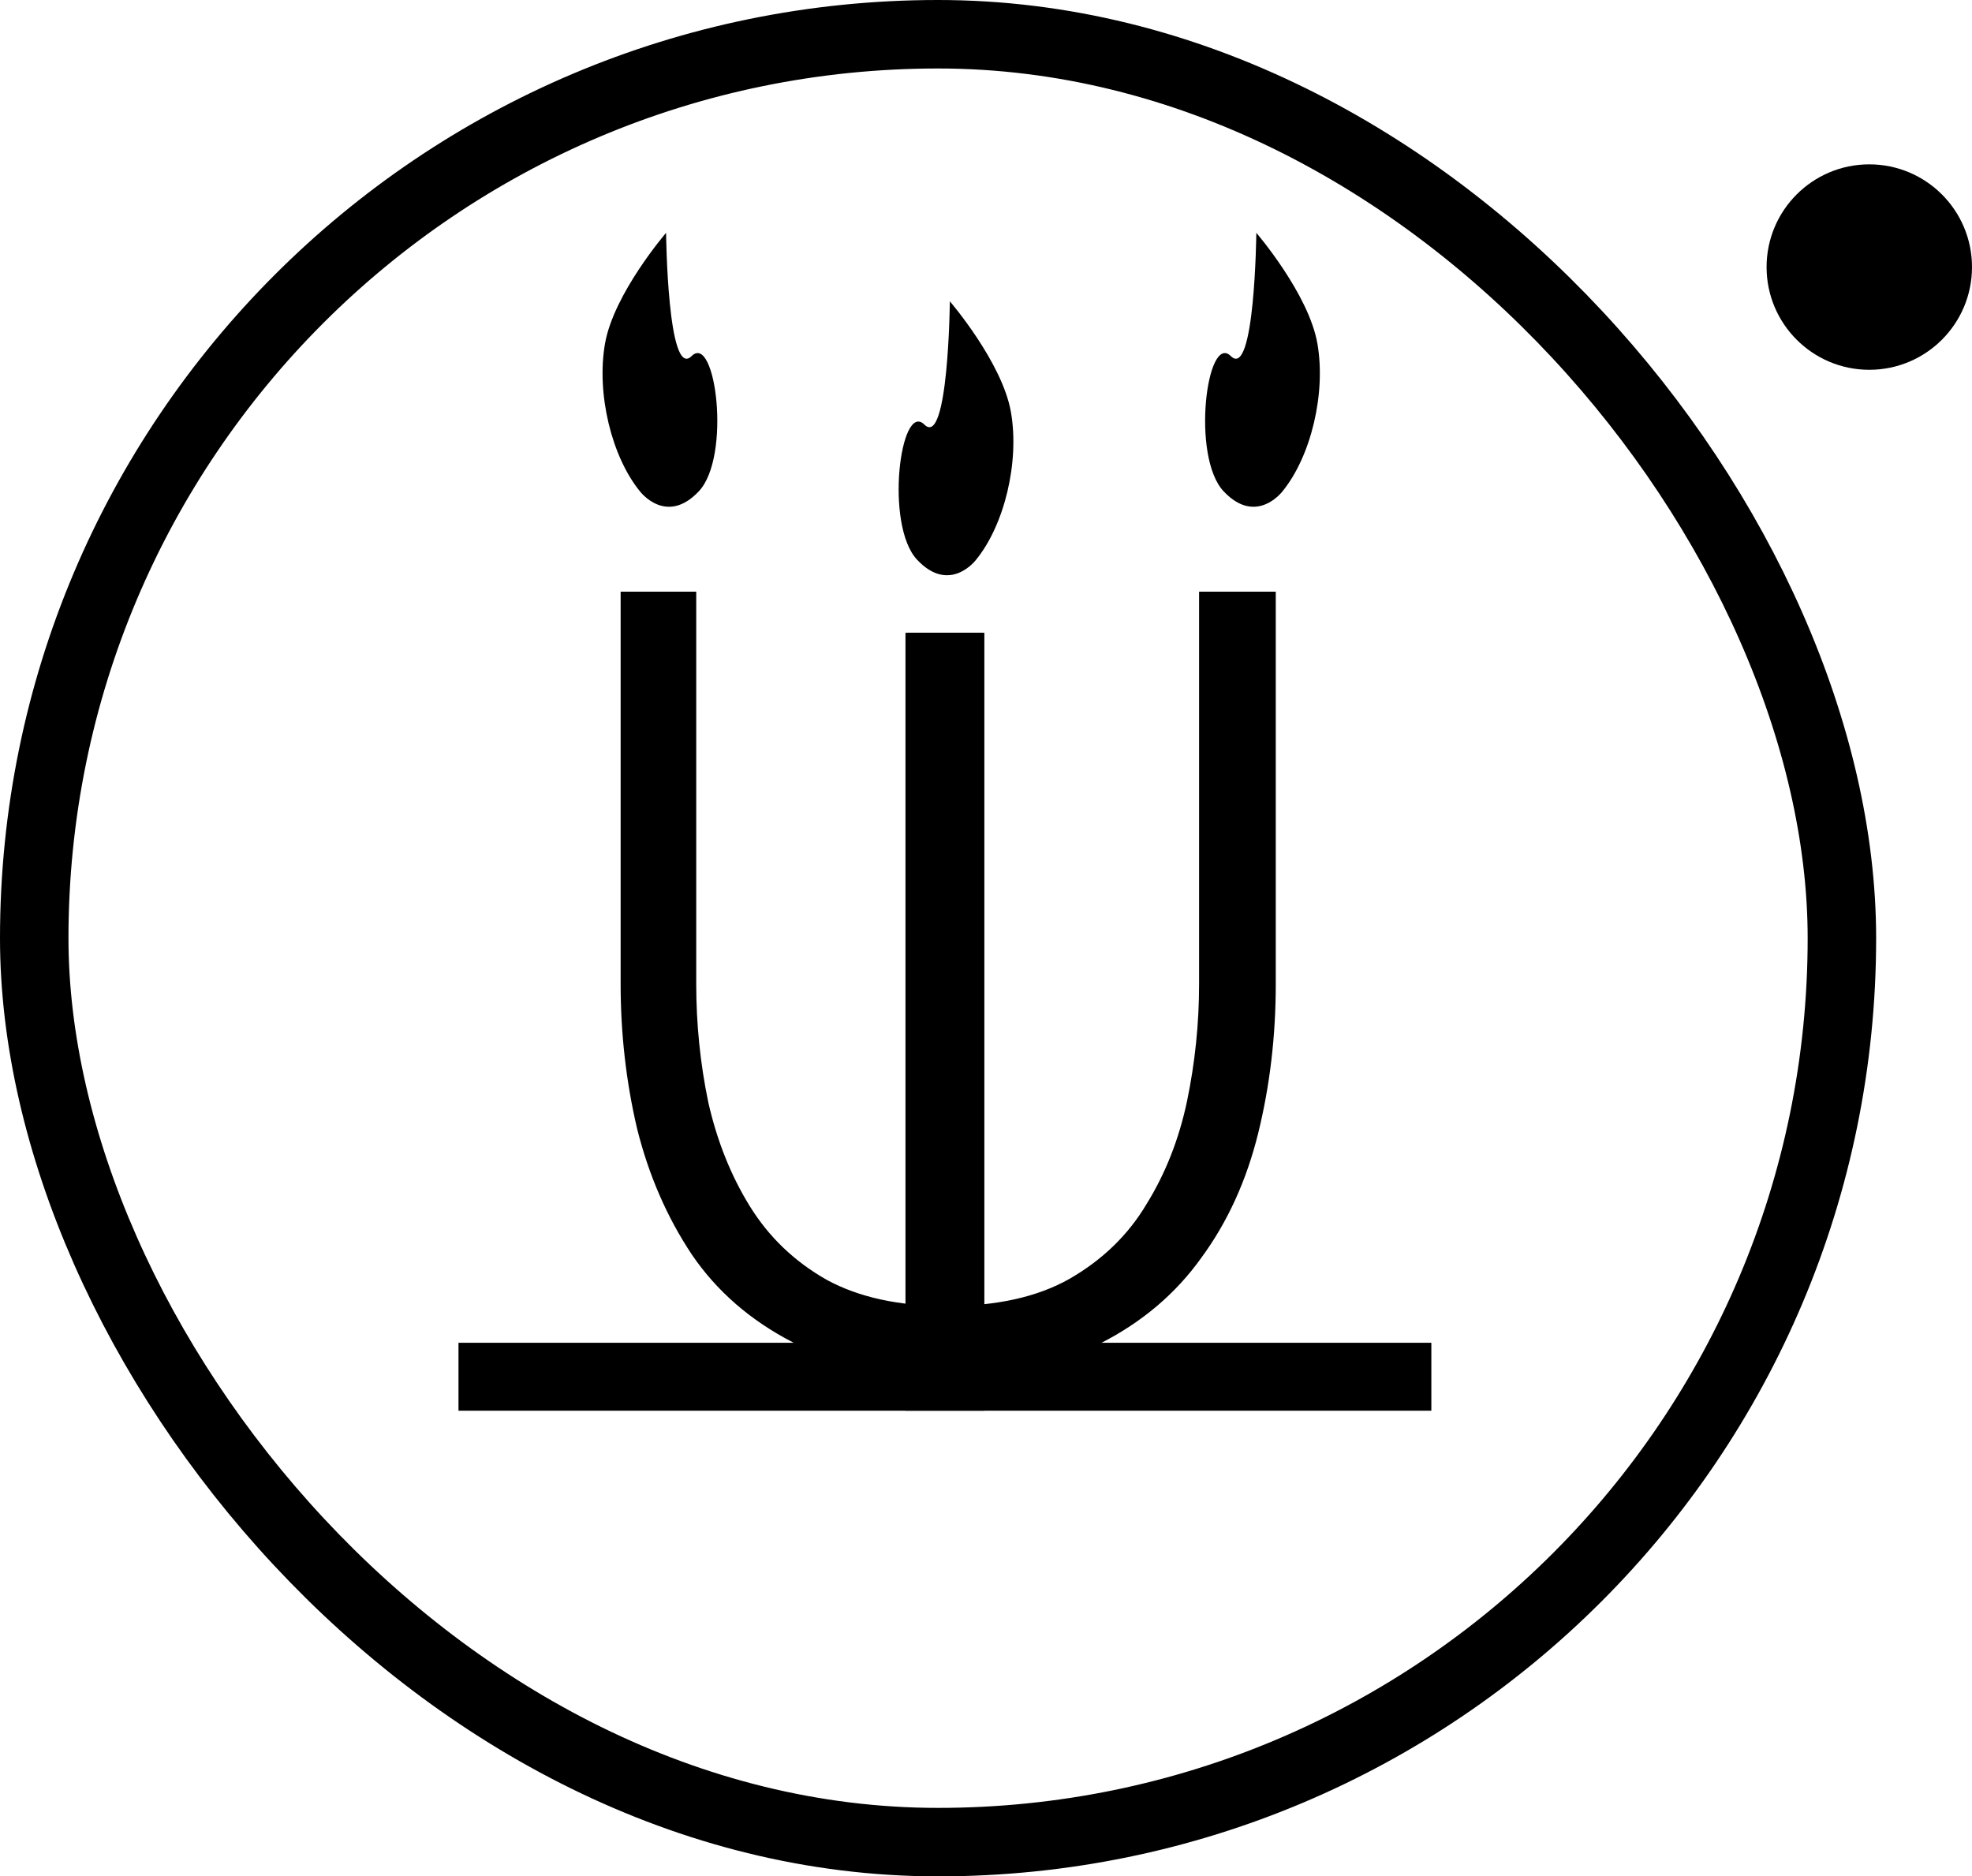 <svg width="144" height="137" viewBox="0 0 144 137" fill="none" xmlns="http://www.w3.org/2000/svg">
<g id="logo">
<rect id="border-circle" x="2.5" y="2.5" width="132" height="132" rx="66" stroke="#000" stroke-width="5"/>
<circle id="circle-fill" cx="136.5" cy="19.5" r="7.5" fill="#000"/>
<g id="txt">
<path id="L" d="M66.12 103V46.2H71.72V98.04H104.52V103H66.12Z" fill="#000"/>
<path id="L_2" d="M71.88 103V46.2H66.28V98.04H33.48V103H71.88Z" fill="#000"/>
<path id="U" d="M69.24 100.4C64.76 100.4 60.973 99.6 57.88 98C54.787 96.4 52.333 94.267 50.52 91.6C48.707 88.88 47.373 85.813 46.52 82.4C45.72 78.987 45.32 75.467 45.32 71.84V43.2H50.84V71.84C50.84 74.773 51.133 77.653 51.72 80.48C52.36 83.307 53.373 85.84 54.76 88.08C56.147 90.32 58.013 92.107 60.36 93.44C62.707 94.72 65.64 95.36 69.16 95.36C72.787 95.36 75.773 94.693 78.12 93.36C80.52 91.973 82.387 90.16 83.72 87.92C85.107 85.68 86.093 83.173 86.68 80.4C87.267 77.573 87.56 74.72 87.56 71.84V43.2H93.16V71.84C93.16 75.627 92.733 79.253 91.88 82.72C91.027 86.187 89.64 89.227 87.72 91.84C85.853 94.453 83.4 96.533 80.36 98.08C77.32 99.627 73.613 100.4 69.24 100.4Z" fill="#000"/>
<path id="fire-mid" d="M73.821 30.088C73.184 26.441 69.361 22 69.361 22C69.361 22 69.252 32.745 67.5 31C65.748 29.256 64.583 38.335 66.972 40.872C69.361 43.41 71.273 40.872 71.273 40.872C73.343 38.335 74.458 33.736 73.821 30.088Z" fill="#000"/>
<path id="fire-left" d="M44.179 25.088C44.816 21.441 48.639 17 48.639 17C48.639 17 48.748 27.744 50.501 26C52.253 24.256 53.418 33.335 51.029 35.872C48.639 38.41 46.728 35.872 46.728 35.872C44.657 33.335 43.542 28.736 44.179 25.088Z" fill="#000"/>
<path id="fire-right" d="M96.2 25.088C95.563 21.441 91.74 17 91.74 17C91.74 17 91.631 27.744 89.879 26C88.127 24.256 86.962 33.335 89.351 35.872C91.74 38.41 93.652 35.872 93.652 35.872C95.722 33.335 96.837 28.736 96.2 25.088Z" fill="#000"/>
</g>
</g>
</svg>
